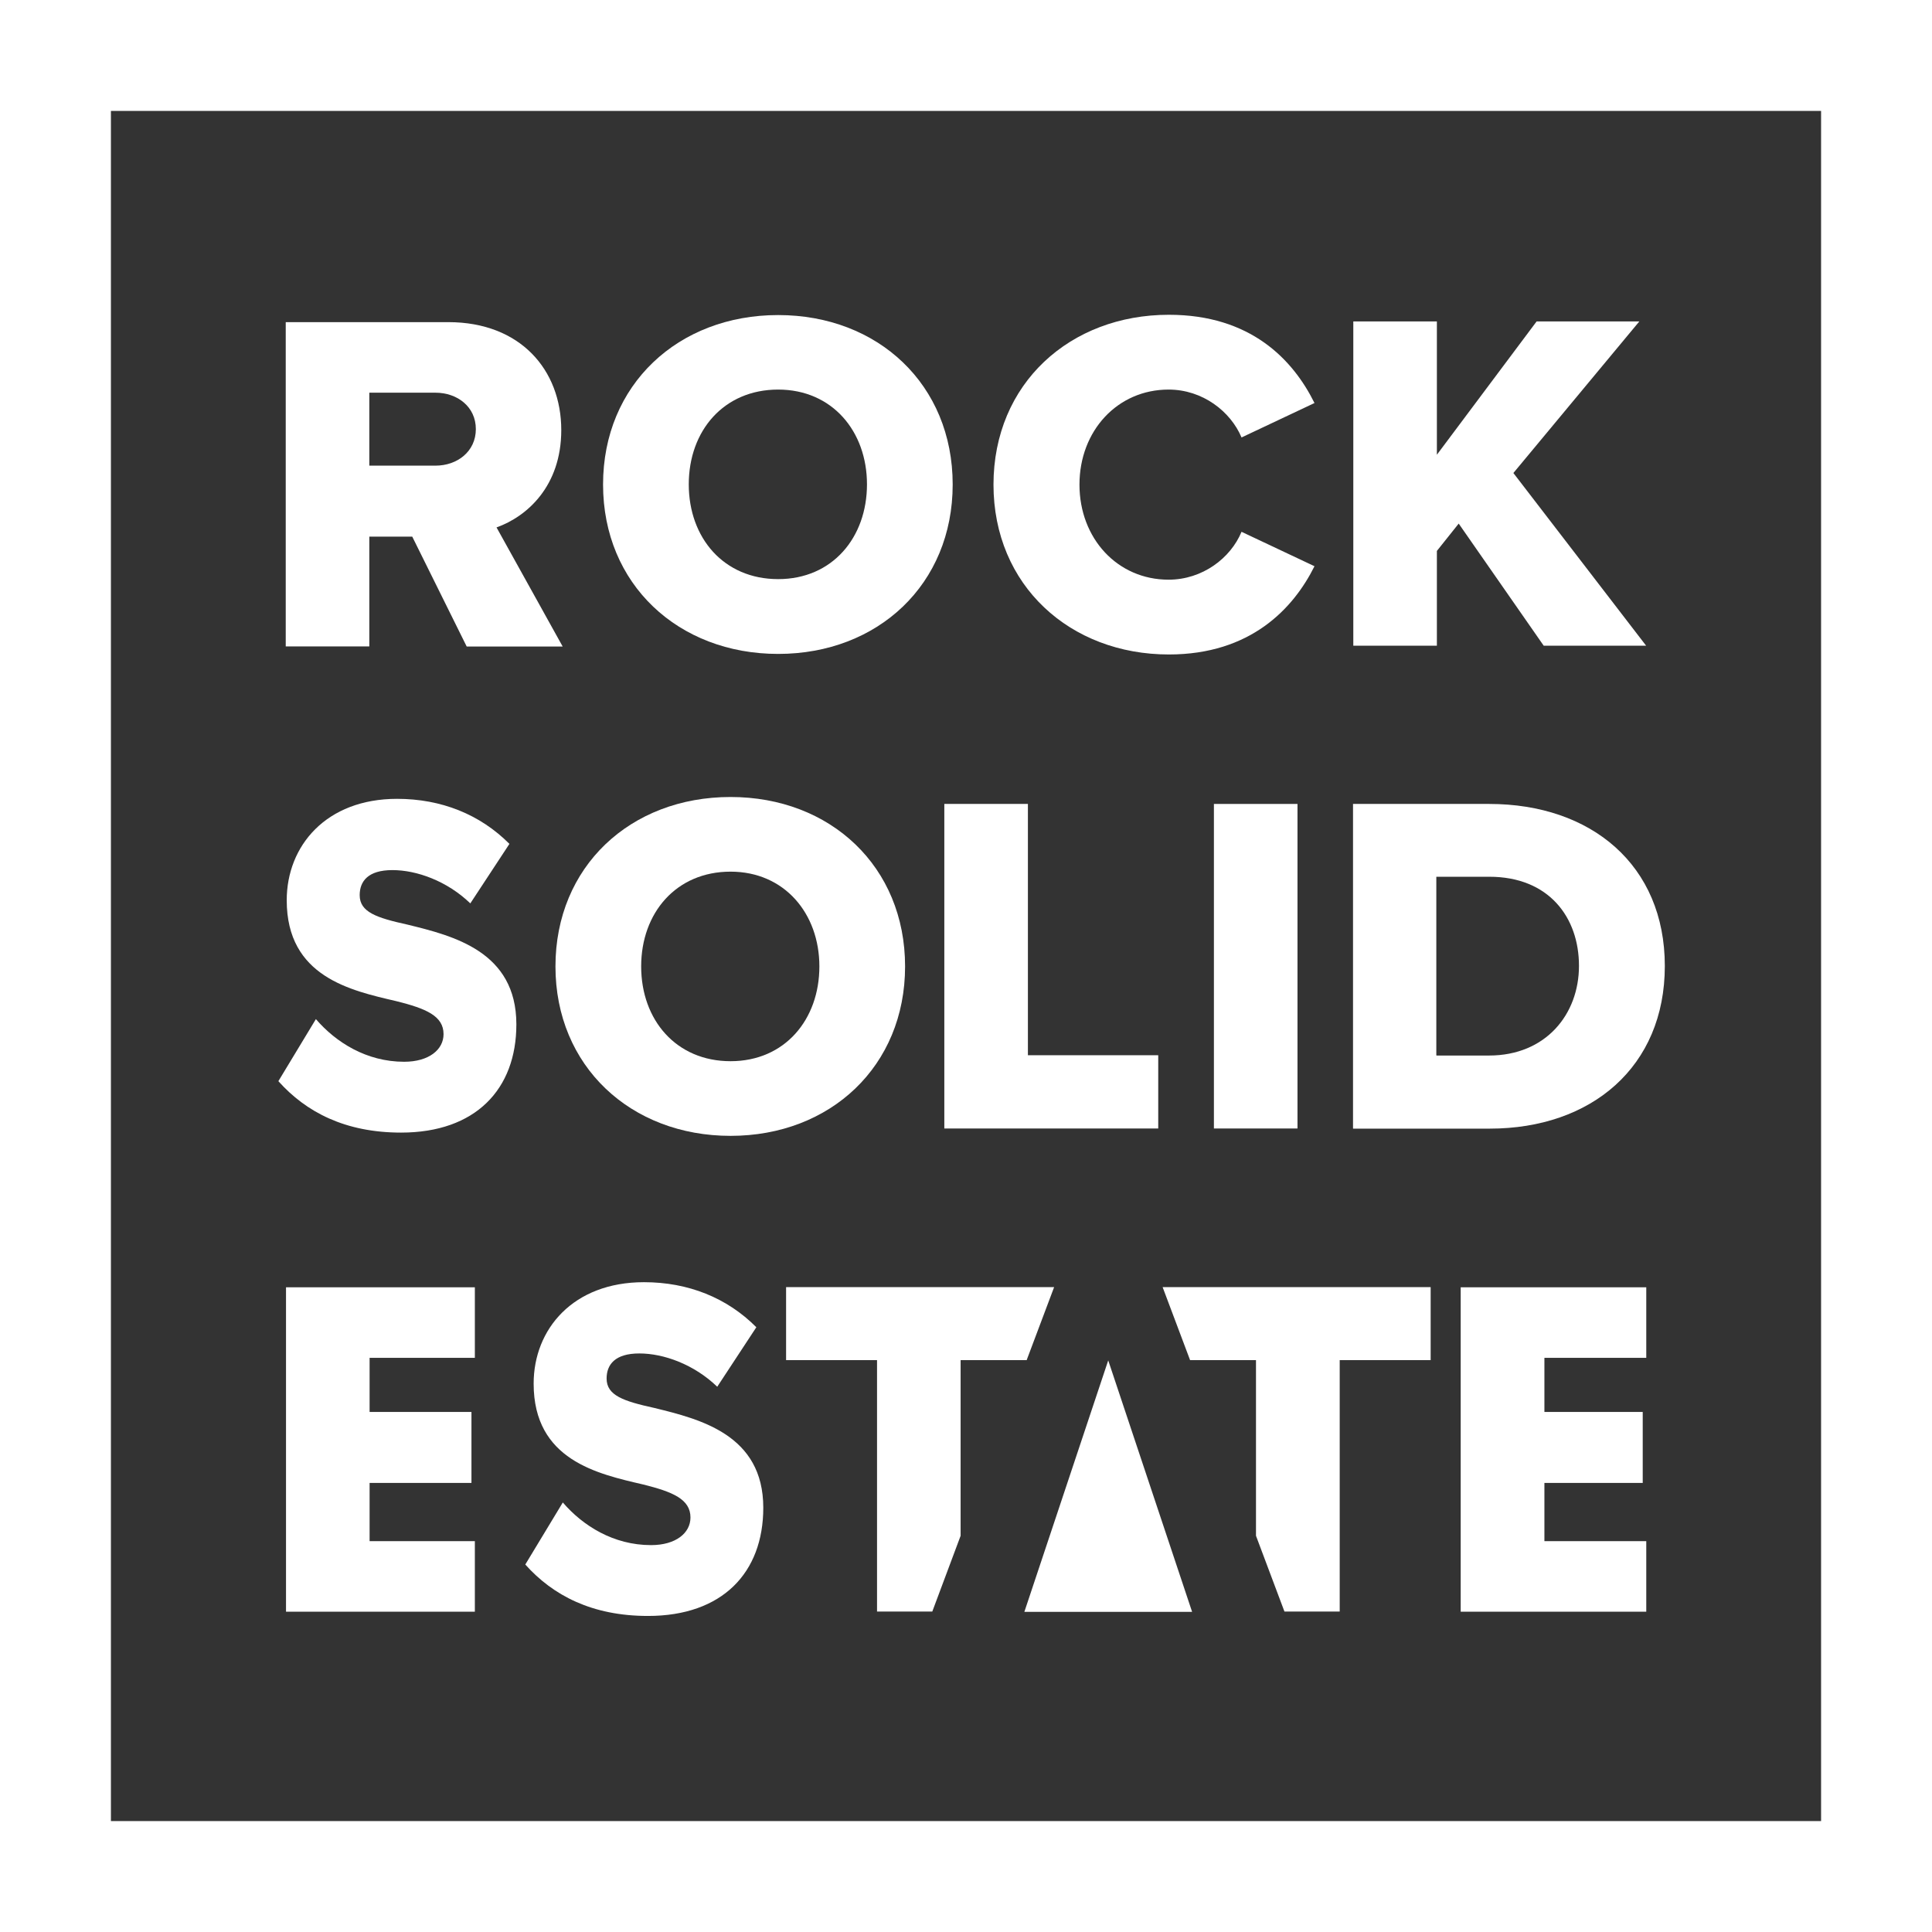 <svg xmlns="http://www.w3.org/2000/svg" id="Layer_2" data-name="Layer 2" viewBox="0 0 136.38 136.38"><rect x="0" y="0" width="136.38" height="136.38" fill="#333333" stroke="none"/><defs><style>      .cls-1 {        fill: #fff;        stroke-width: 0px;      }    </style></defs><g id="Layer_1-2" data-name="Layer 1"><g><path class="cls-1" d="M128.55,7.83v120.72H7.83V7.83h120.72M136.38,0H0v136.38h136.38V0h0Z"></path><path class="cls-1" d="M39.73,106.06c1.41,1.64,3.57,3.01,6.23,3.01,1.74,0,2.78-.85,2.78-1.95,0-1.29-1.25-1.81-3.34-2.33-3.22-.75-7.73-1.72-7.73-7.12,0-3.84,2.78-7.16,7.79-7.16,3.12,0,5.86,1.1,7.93,3.18l-2.76,4.2c-1.64-1.58-3.78-2.35-5.5-2.35s-2.31.79-2.31,1.77c0,1.2,1.2,1.6,3.38,2.08,3.22.79,7.68,1.89,7.68,7.04,0,4.59-2.89,7.64-8.14,7.64-3.95,0-6.71-1.45-8.66-3.63l2.66-4.4Z"></path><path class="cls-1" d="M51.57,56.26c7.06,0,12.32,4.92,12.32,11.96s-5.27,11.96-12.32,11.96-12.36-4.92-12.36-11.96c0-7.04,5.28-11.96,12.36-11.96ZM51.57,61.53c-3.84,0-6.31,2.91-6.31,6.69s2.47,6.69,6.31,6.69,6.27-2.95,6.27-6.69-2.47-6.69-6.27-6.69Z"></path><path class="cls-1" d="M54.93,22.24c7.06,0,12.32,4.92,12.32,11.96s-5.27,11.96-12.32,11.96-12.36-4.92-12.36-11.96c0-7.04,5.3-11.96,12.36-11.96ZM54.93,27.5c-3.84,0-6.31,2.91-6.31,6.69s2.47,6.69,6.31,6.69,6.27-2.95,6.27-6.69-2.45-6.69-6.27-6.69Z"></path><path class="cls-1" d="M66.66,79.66v-22.91h5.9v17.74h9.2v5.17h-15.1Z"></path><path class="cls-1" d="M85.69,79.66v-22.91h5.9v22.91h-5.9Z"></path><path class="cls-1" d="M95.51,79.66v-22.91h9.61c7.21,0,12.4,4.32,12.4,11.44s-5.19,11.48-12.36,11.48h-9.64ZM101.41,74.51h3.7c4.01,0,6.35-2.91,6.35-6.33s-2.12-6.29-6.33-6.29h-3.74v12.61h.02Z"></path><path class="cls-1" d="M20.19,113.76v-22.89h13.33v4.98h-7.43v3.82h7.19v5.01h-7.19v4.11h7.43v4.98h-13.33Z"></path><path class="cls-1" d="M103.11,113.76v-22.89h13.1v4.98h-7.19v3.82h6.94v5.01h-6.94v4.11h7.19v4.98h-13.1Z"></path><path class="cls-1" d="M108.97,45.58l-6-8.62-1.54,1.93v6.69h-5.9v-22.89h5.9v9.41l7.04-9.41h7.25l-8.89,10.7,9.37,12.19h-7.23Z"></path><path class="cls-1" d="M32.94,45.63l-3.84-7.75h-3.03v7.75h-5.9v-22.89h11.48c5.07,0,7.97,3.36,7.97,7.62,0,3.97-2.43,6.11-4.57,6.87l4.67,8.41h-6.77ZM30.74,27.72h-4.67v5.15h4.67c1.54,0,2.85-1,2.85-2.58s-1.31-2.57-2.85-2.57Z"></path><path class="cls-1" d="M70.13,34.22c0-7.16,5.42-12,12.38-12,5.77,0,8.76,3.16,10.28,6.23l-5.15,2.43c-.77-1.83-2.74-3.38-5.15-3.38-3.61,0-6.29,2.91-6.29,6.71s2.68,6.71,6.29,6.71c2.39,0,4.38-1.52,5.15-3.38l5.15,2.43c-1.49,2.99-4.51,6.23-10.28,6.23-6.96,0-12.38-4.86-12.38-12Z"></path><path class="cls-1" d="M22.3,71.94c1.41,1.64,3.57,3.01,6.23,3.01,1.74,0,2.78-.85,2.78-1.95,0-1.29-1.25-1.81-3.34-2.33-3.22-.75-7.73-1.72-7.73-7.12,0-3.84,2.78-7.16,7.79-7.16,3.12,0,5.86,1.1,7.93,3.18l-2.76,4.2c-1.64-1.58-3.78-2.35-5.5-2.35s-2.31.79-2.31,1.77c0,1.2,1.2,1.6,3.38,2.08,3.22.79,7.68,1.89,7.68,7.04,0,4.59-2.89,7.64-8.14,7.64-3.95,0-6.71-1.45-8.66-3.63l2.66-4.4Z"></path><g><polygon class="cls-1" points="78.23 96.03 72.31 113.78 84.15 113.78 78.23 96.03"></polygon><polygon class="cls-1" points="67.81 96.01 72.48 96.01 72.48 95.99 74.41 90.86 55.49 90.86 55.49 96.01 61.91 96.01 61.91 113.76 65.81 113.76 67.81 108.41 67.81 96.01"></polygon><polygon class="cls-1" points="88.66 96.01 84 96.01 84 95.99 82.07 90.86 100.99 90.86 100.99 96.01 94.57 96.01 94.57 113.76 90.67 113.76 88.66 108.41 88.66 96.01"></polygon></g></g></g></svg>